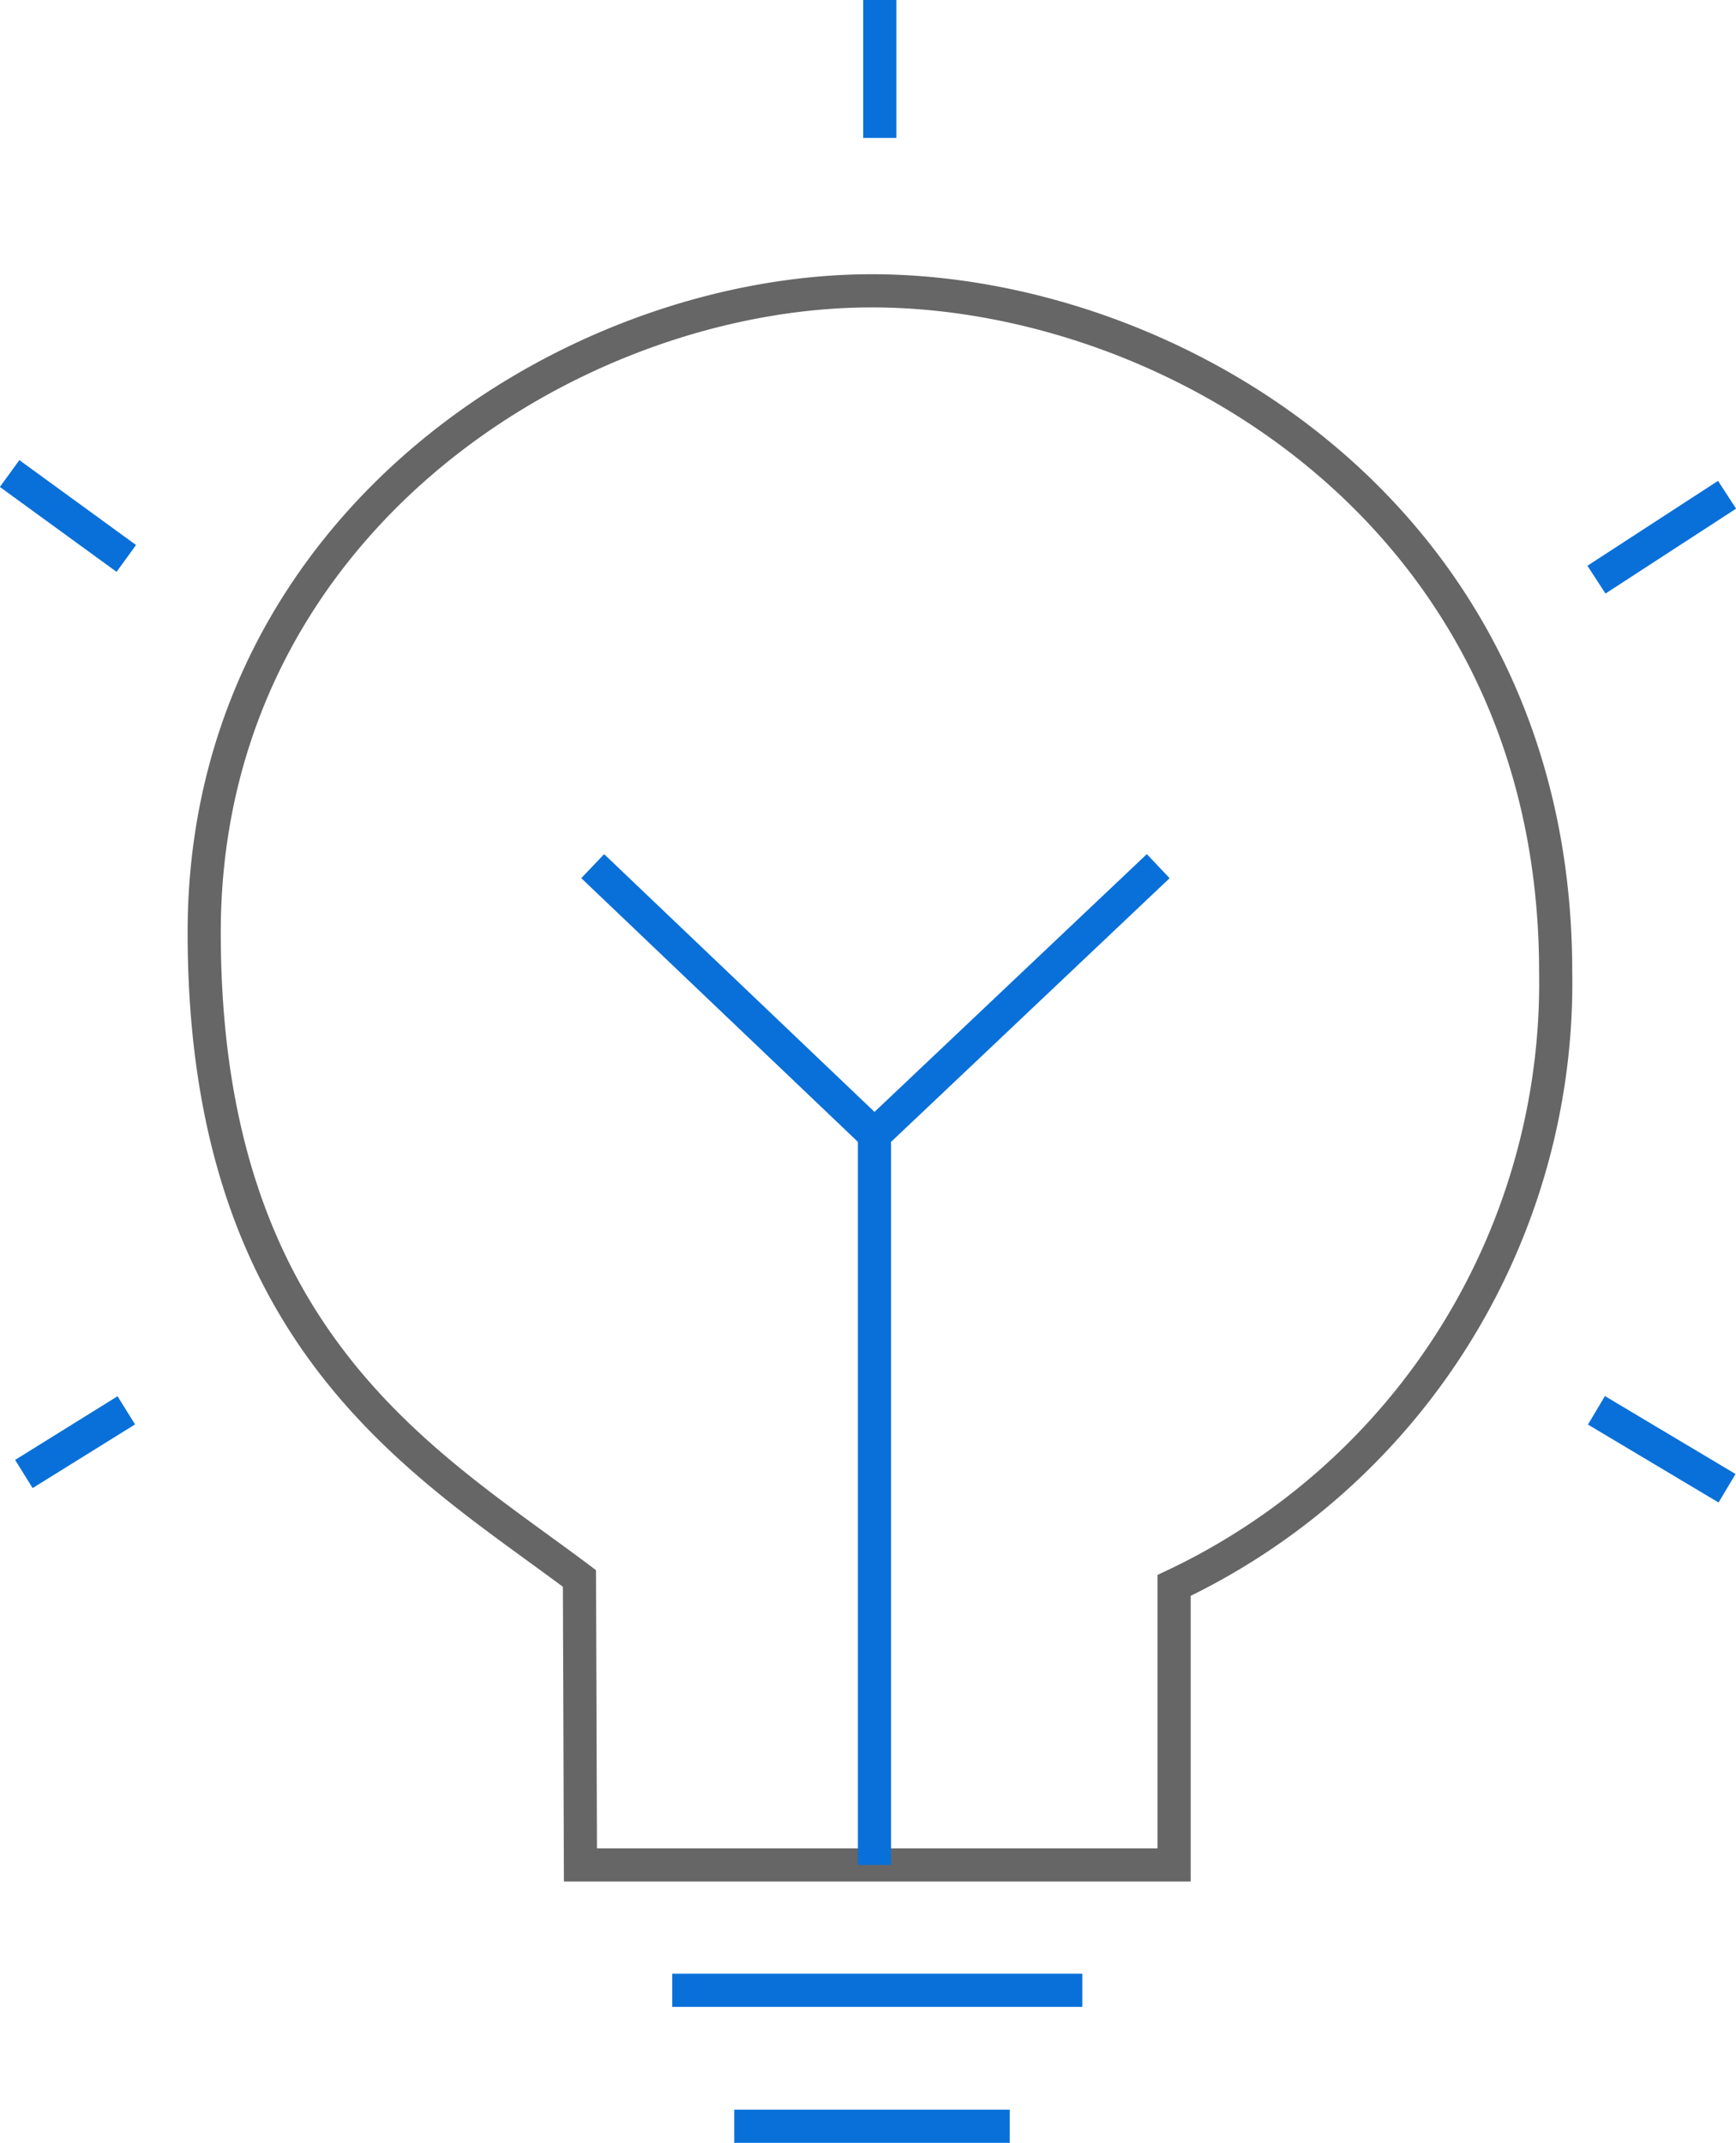 <svg xmlns="http://www.w3.org/2000/svg" viewBox="0 0 52.37 64.62"><defs><style>.cls-1,.cls-2{fill:none;stroke-miterlimit:10;}.cls-1{stroke:#0970d9;}.cls-2{stroke:#666;}</style></defs><g id="图层_2" data-name="图层 2"><g id="图层_1-2" data-name="图层 1"><line class="cls-1" x1="22.15" y1="64.12" x2="30.46" y2="64.12"/><line class="cls-1" x1="20.28" y1="60.02" x2="32.65" y2="60.02"/><path class="cls-2" d="M17.51,56.24H35.42V47.81a20.1,20.1,0,0,0,11.51-18.5c0-13.75-11.59-20.54-20.63-20.54S6.16,15.8,6.16,28.12s6.69,16,11.32,19.48Z"/><line class="cls-1" x1="26.54" y1="4.16" x2="26.54"/><line class="cls-1" x1="48.16" y1="17.48" x2="52.1" y2="14.92"/><line class="cls-1" x1="48.16" y1="42.53" x2="52.1" y2="44.88"/><line class="cls-1" x1="3.81" y1="42.53" x2="0.72" y2="44.45"/><line class="cls-1" x1="3.81" y1="16.84" x2="0.29" y2="14.28"/><polyline class="cls-1" points="26.38 56.24 26.38 34.22 34.94 26.12"/><line class="cls-1" x1="17.88" y1="26.12" x2="26.38" y2="34.22"/></g></g></svg>